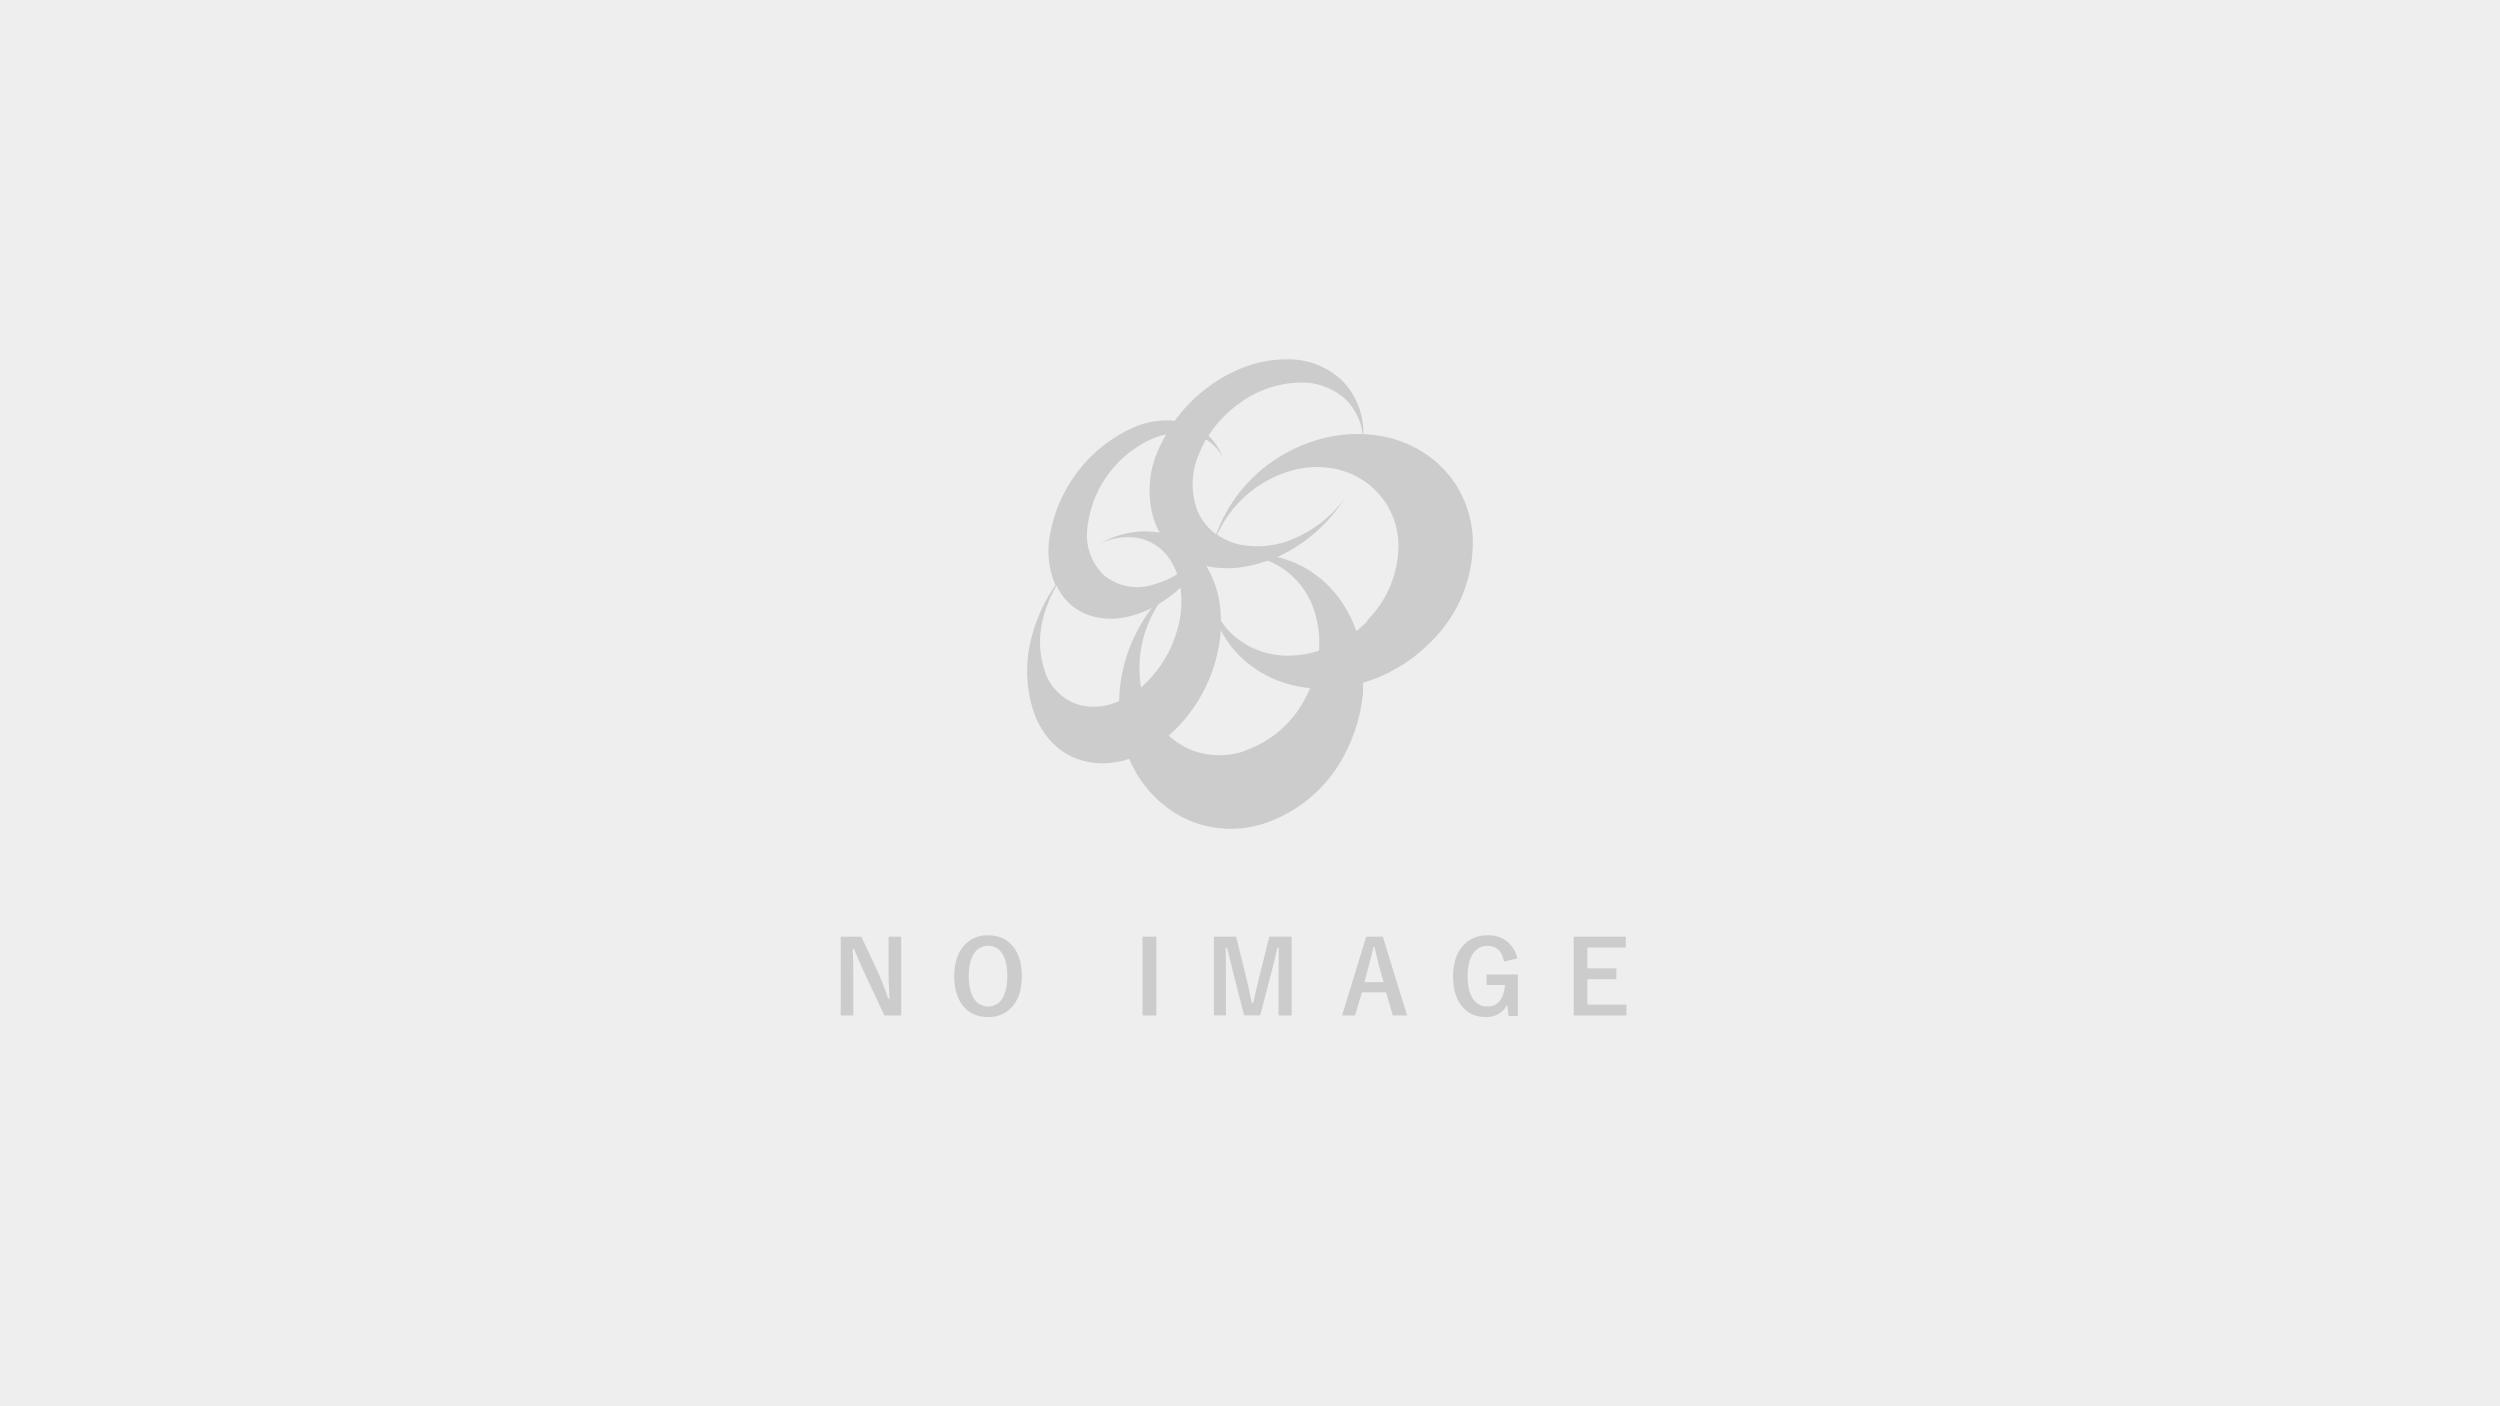 <svg xmlns="http://www.w3.org/2000/svg" viewBox="0 0 1280 720"><defs><style>.cls-1{fill:#eee;}.cls-2{fill:#ccc;}</style></defs><g id="レイヤー_2" data-name="レイヤー 2"><g id="レイヤー_1-2" data-name="レイヤー 1"><rect class="cls-1" width="1280" height="720"/><path class="cls-2" d="M461.41,479.57v40.35h-8.58l-9.78-20.8q-3.14-6.72-5.79-13.33h-.71q.34,6.7.35,14.58v19.55h-6.45V479.57H441l8.38,17.88a132.38,132.38,0,0,1,5.35,13.84h.72q-.51-8.24-.51-14.78V479.57Z"/><path class="cls-2" d="M505.91,478.88q8.46,0,13.11,6.15,4.15,5.5,4.16,14.7,0,10.54-5.41,16.18a15.71,15.71,0,0,1-11.91,4.8q-8.46,0-13.11-6.17-4.15-5.5-4.16-14.68,0-10.55,5.44-16.2A15.68,15.68,0,0,1,505.91,478.88Zm0,5.41a8.23,8.23,0,0,0-7.49,4.4q-2.39,4-2.39,11.12,0,8.06,3.07,12.11a8.11,8.11,0,0,0,6.81,3.38,8.2,8.2,0,0,0,7.47-4.42q2.36-4,2.36-11.07,0-8.1-3-12.14A8.06,8.06,0,0,0,505.91,484.29Z"/><path class="cls-2" d="M592.07,479.57v40.35H585V479.57Z"/><path class="cls-2" d="M661.33,479.57v40.35h-6.7V499.53q0-4.66.1-14.25H654Q652,494.07,650.67,499l-5.46,20.9H637l-5.3-20.64q-.5-1.83-3.43-14h-.74q.15,7,.15,14.35v20.29h-6.19V479.57h11.4l5.08,20.6q1.72,6.87,2.92,13.3h.74c.28-1.13.83-3.45,1.62-7q.87-3.78,1.5-6.24l5.16-20.7Z"/><path class="cls-2" d="M708,479.57l12.45,40.35H713.1l-3.43-11.86H697.28l-3.48,11.86h-6.66l12.37-40.35Zm.44,23.29-2.37-8.18q-.45-1.73-2.38-9.93h-.46q-1.29,5.65-2.49,9.88l-2.18,8.23Z"/><path class="cls-2" d="M776.88,490.69l-6.83,1.63q-1.56-8-8.39-8a8.61,8.61,0,0,0-7.77,4.42q-2.46,4-2.46,11.1,0,8,3.12,12.09a8.43,8.43,0,0,0,7,3.4q8,0,9-11h-9.42v-5.41h16v21.26h-4.67l-.79-5.87a11.18,11.18,0,0,1-4.75,5,12.68,12.68,0,0,1-6.07,1.42q-8.22,0-12.77-6.14-4.1-5.52-4.09-14.71,0-10.49,5.53-16.18a16.14,16.14,0,0,1,12-4.8,14.64,14.64,0,0,1,15.32,11.81Z"/><path class="cls-2" d="M832.38,479.57v5.56H812.74V495.8h14.84v5.56H812.74v13h20v5.56h-27V479.57Z"/><path class="cls-2" d="M754,274.27a56.08,56.08,0,0,0-8.32-25.68,54.24,54.24,0,0,0-17.49-17.27A59.49,59.49,0,0,0,705.53,223a64.79,64.79,0,0,0-7.48-.7,38.34,38.34,0,0,0-10.57-27.14A39.87,39.87,0,0,0,658.38,184a60.32,60.32,0,0,0-20.56,3.7,74.86,74.86,0,0,0-18.33,9.8,80.92,80.92,0,0,0-18,17.91A43,43,0,0,0,580,219a74.42,74.42,0,0,0-43,58.91,43.69,43.69,0,0,0,3.43,21.68,82.33,82.33,0,0,0-12.59,28,66.55,66.55,0,0,0,.83,35,43.35,43.35,0,0,0,9.8,17.35,34.85,34.85,0,0,0,15.39,9.37,38.16,38.16,0,0,0,19.73.42c1.54,0,3-.77,4.54-1.25.63,1.53,1.4,3.14,2.17,4.61a59.49,59.49,0,0,0,15.53,19A53.4,53.4,0,0,0,618,423a55.87,55.87,0,0,0,26.86-.63,72.12,72.12,0,0,0,44.77-38.47,82.94,82.94,0,0,0,8.26-29.73v-4.62a75.25,75.25,0,0,0,9.09-3.29,81.25,81.25,0,0,0,25.4-17.42A71.09,71.09,0,0,0,754,274.27ZM635.09,206.13a54.34,54.34,0,0,1,31.41-10.28,33.19,33.19,0,0,1,22.17,8.39,29.82,29.82,0,0,1,9,18,72.57,72.57,0,0,0-17.21,1.47,80.61,80.61,0,0,0-36.8,18.75,78.26,78.26,0,0,0-21,31.13,29.3,29.3,0,0,1-9.65-12.31A38.64,38.64,0,0,1,614.1,232a56.8,56.8,0,0,1,3.36-7,23,23,0,0,1,8.74,9.51,30.92,30.92,0,0,0-7.48-11.47A62.79,62.79,0,0,1,635.09,206.13Zm.49,84.3a66.21,66.21,0,0,0,13.36-3.36,35.85,35.85,0,0,1,7.34,3.64,41.89,41.89,0,0,1,17.07,23.43,54.22,54.22,0,0,1,2,19,51.58,51.58,0,0,1-14,2.52,42.39,42.39,0,0,1-28-8.82,37,37,0,0,1-8.19-9,68.23,68.23,0,0,0-.56-7.69,50.57,50.57,0,0,0-7-20.36A50.63,50.63,0,0,0,635.58,290.43Zm-32.32,30.22a61,61,0,0,1-19,31.27,18,18,0,0,1-.42-2.73,59.61,59.61,0,0,1,9.37-39.94,67.41,67.41,0,0,0,11.2-8.33A51.46,51.46,0,0,1,603.26,320.65ZM556.67,271a56.65,56.65,0,0,1,33.86-46.59,36.52,36.52,0,0,1,6.57-2,72.51,72.51,0,0,0-3.64,7A50.54,50.54,0,0,0,591,266.57a42,42,0,0,0,2.72,5.95h-1.26a44.94,44.94,0,0,0-29.38,6,31.39,31.39,0,0,1,20.57-2.87A25.4,25.4,0,0,1,600,288.12a32.38,32.38,0,0,1,2.73,5.88A46.5,46.5,0,0,1,591,299.17a27.07,27.07,0,0,1-25.68-4.55A28.3,28.3,0,0,1,556.67,271Zm-2.8,90.24a26.51,26.51,0,0,1-19.1-18.12,46.78,46.78,0,0,1-1.19-24.34,61.26,61.26,0,0,1,7.42-19,28.66,28.66,0,0,0,5.87,8.54,28.06,28.06,0,0,0,13.57,7.48,36.92,36.92,0,0,0,18.47-.42,52,52,0,0,0,10.85-4.13A83.28,83.28,0,0,0,580,327.71a80.56,80.56,0,0,0-7,31.2A31,31,0,0,1,553.87,361.22Zm83.39,23.3a40.89,40.89,0,0,1-19.45,1.61,37.33,37.33,0,0,1-16.37-7l-3.08-2.45a79.44,79.44,0,0,0,24.9-42,70.53,70.53,0,0,0,1.82-12.52,1.32,1.32,0,0,1,0,.56,55.58,55.58,0,0,0,11.83,15.18,59,59,0,0,0,17.76,10.7,62.3,62.3,0,0,0,16.09,3.71,41.39,41.39,0,0,1-1.88,4.06,55.17,55.17,0,0,1-32,28.12Zm63-66.67a59,59,0,0,1-5.81,5.25A64.49,64.49,0,0,0,683.85,304a57.07,57.07,0,0,0-15.6-13.22,56.09,56.09,0,0,0-14.34-5.6l1.46-.63a80.2,80.2,0,0,0,32.74-28.89,62.53,62.53,0,0,1-24.62,19.66,46.77,46.77,0,0,1-28,3.63,32.17,32.17,0,0,1-12.32-5.24A60,60,0,0,1,665.1,240a49.13,49.13,0,0,1,18.33,0,41.89,41.89,0,0,1,16,7A39.88,39.88,0,0,1,716,279.16a55,55,0,0,1-16.16,38.69Z"/></g></g></svg>